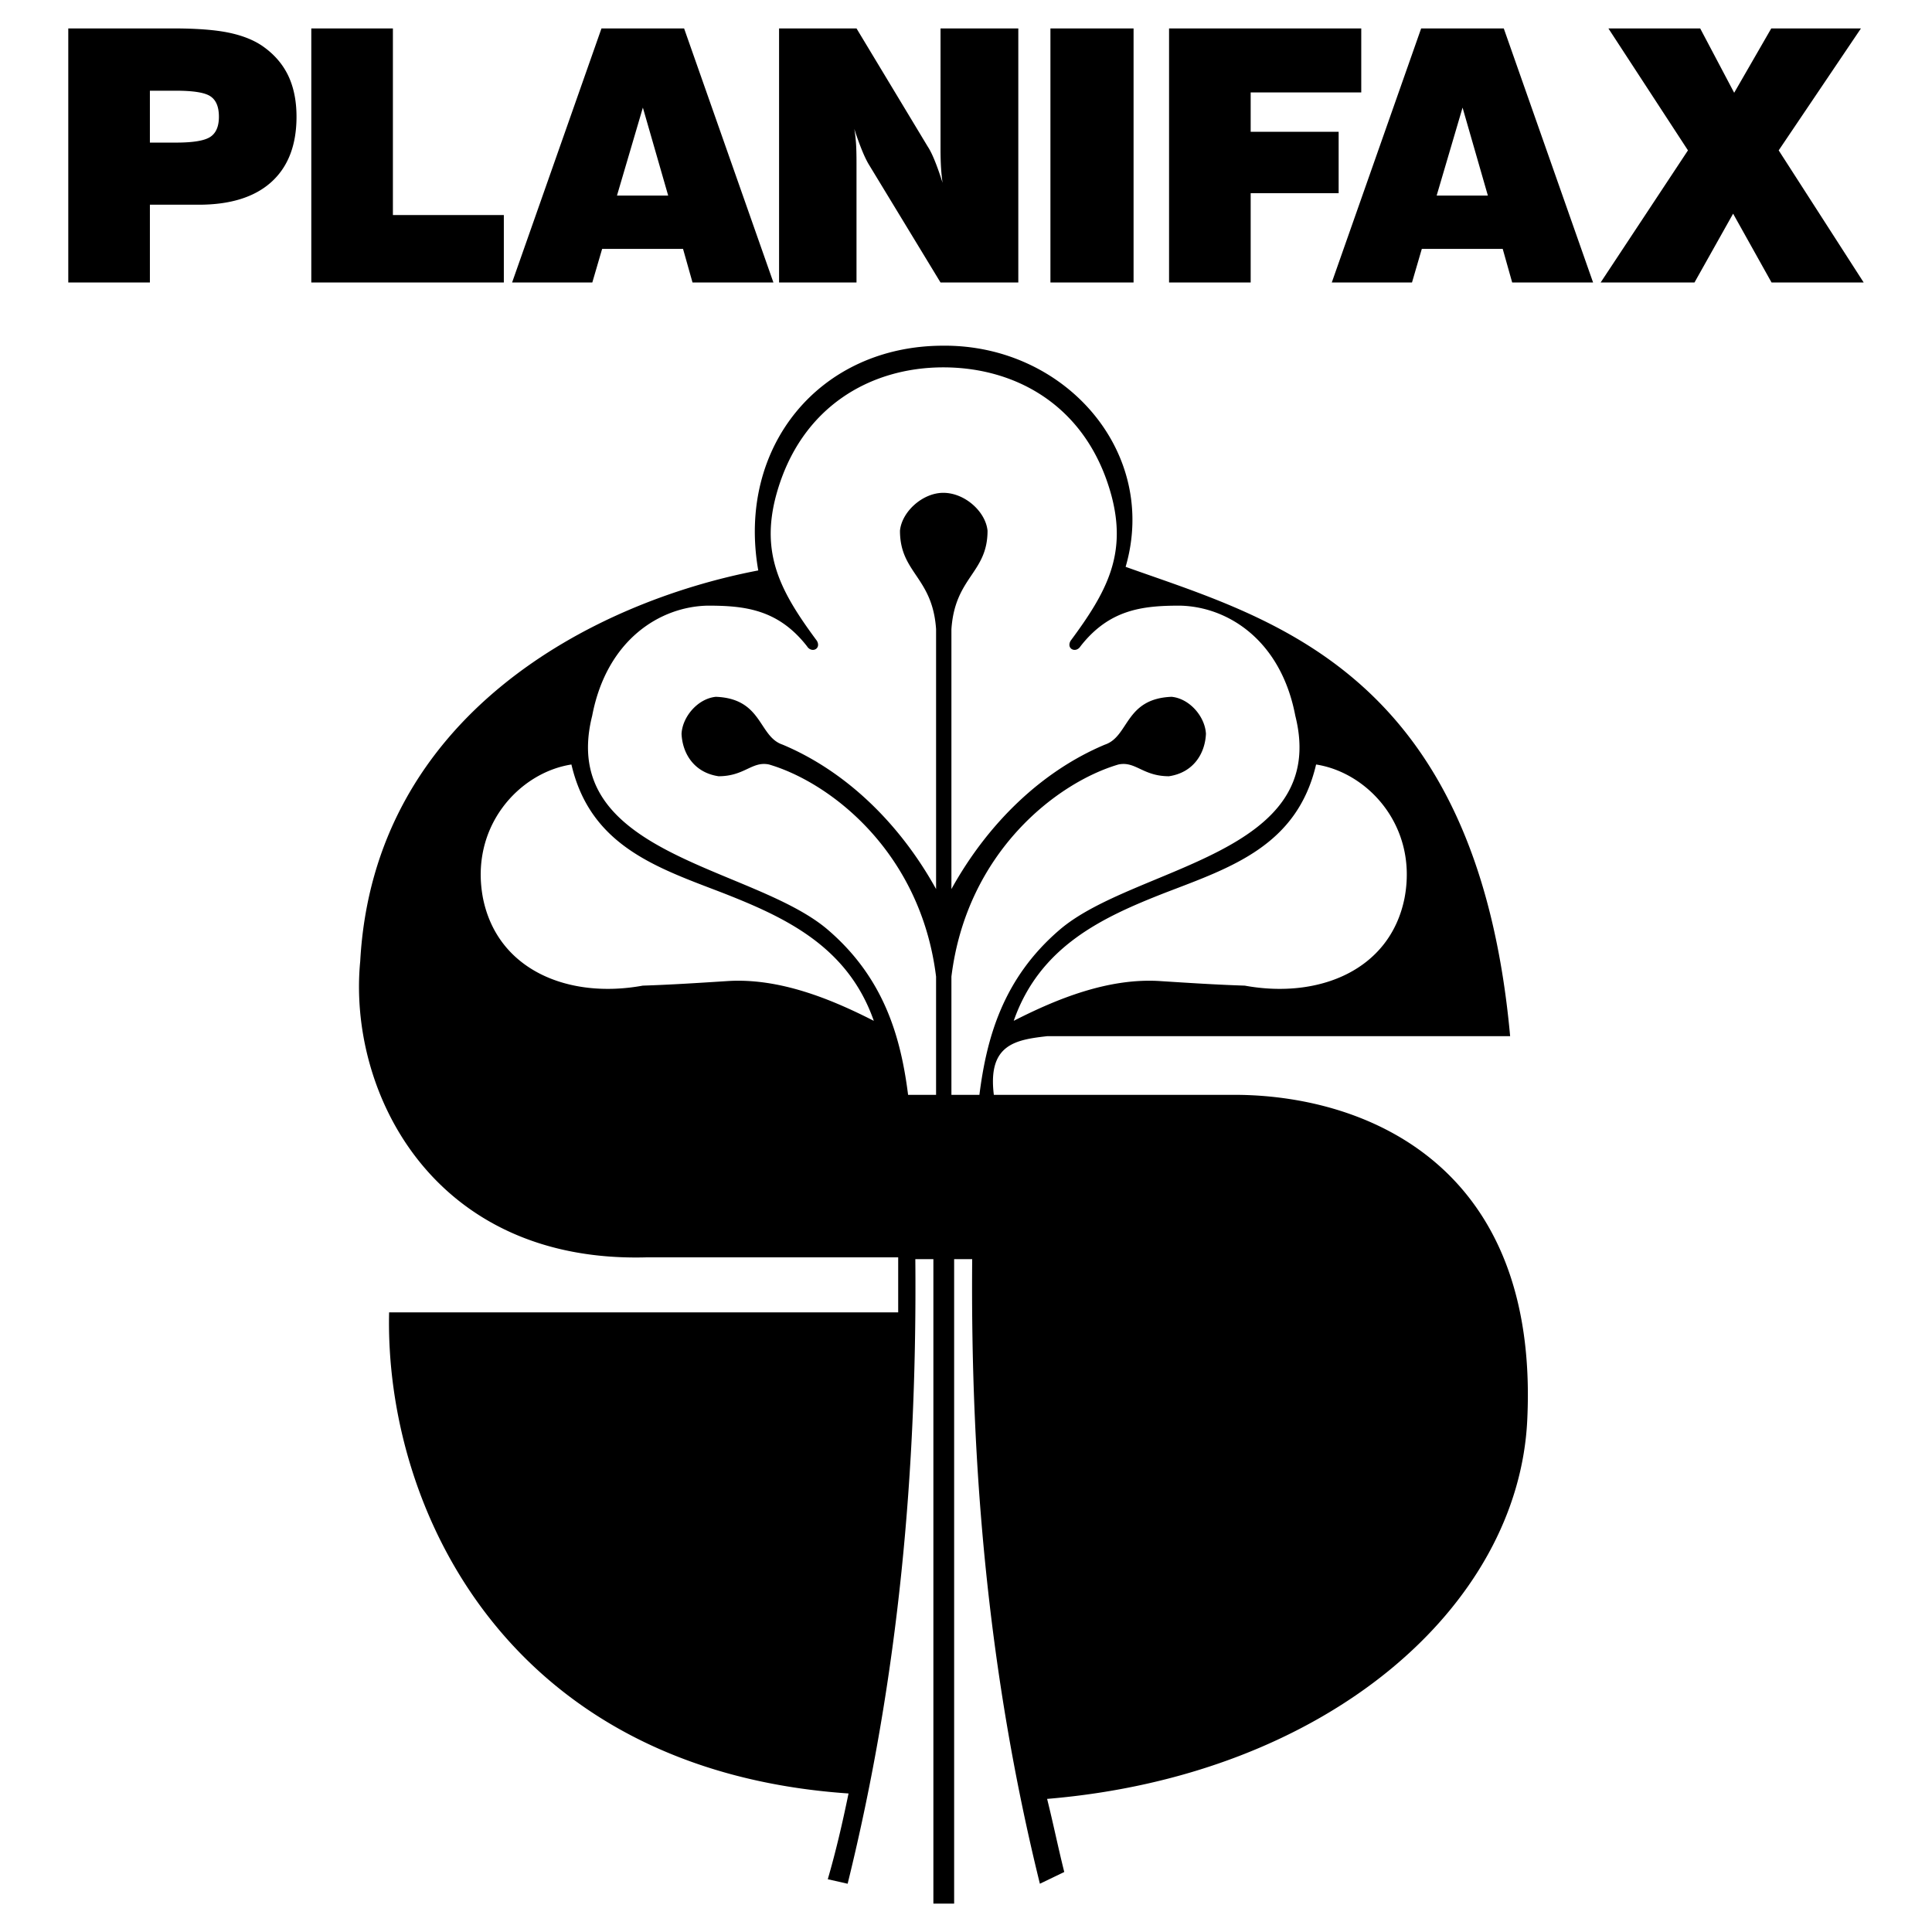 <svg xmlns="http://www.w3.org/2000/svg" width="2500" height="2500" viewBox="0 0 192.756 192.756"><g fill-rule="evenodd" clip-rule="evenodd"><path fill="#fff" d="M0 0h192.756v192.756H0V0z"/><path d="M14.955 14.227h2.614c1.698 0 2.838-.188 3.414-.57.57-.376.858-1.045.858-2.009 0-.976-.276-1.651-.829-2.027-.546-.382-1.698-.57-3.443-.57h-2.614v5.176zM6.812 28.186V2.835h10.434c2.303 0 4.13.135 5.481.405 1.345.271 2.474.699 3.378 1.298 1.169.793 2.044 1.774 2.62 2.943.57 1.169.858 2.562.858 4.166 0 2.832-.84 5.005-2.514 6.516-1.675 1.509-4.089 2.261-7.244 2.261h-4.87v7.761H6.812v.001zm24.246 0V2.835H39.2v18.618h11.068v6.732h-19.21v.001zm30.497-8.672h5.11l-2.526-8.777-2.584 8.777zm-10.464 8.672L60.01 2.835h8.242l8.913 25.351h-8.072l-.946-3.354h-8.072l-.981 3.354h-8.003zm26.637 0V2.835h7.726l7.108 11.791c.218.329.453.799.699 1.41.247.605.505 1.339.781 2.203-.07-.446-.117-.94-.152-1.48s-.053-1.192-.053-1.962V2.835h7.76v25.351h-7.76l-7.109-11.703c-.217-.347-.458-.834-.716-1.463a30.078 30.078 0 0 1-.781-2.168c.082.447.134.917.17 1.404s.053 1.169.053 2.057v11.873h-7.726zm27.073 0V2.835h8.295v25.351h-8.295zm11.836 0V2.835h19.176v6.386H124.78v3.925h8.777v6.128h-8.777v8.912h-8.143zm26.697-8.672h5.111l-2.525-8.777-2.586 8.777zm-10.463 8.672l8.918-25.351h8.242l8.912 25.351h-8.072l-.945-3.354h-8.072l-.98 3.354h-8.003zm26.824 0l8.713-13.184-7.938-12.167h9.158l3.391 6.421 3.701-6.421h8.947l-8.207 12.167 8.482 13.184h-9.193l-3.836-6.868-3.855 6.868h-9.363zM94.924 62.766c.36-5.223 3.603-5.583 3.603-9.815-.182-1.891-2.252-3.782-4.414-3.782-2.071 0-4.143 1.891-4.322 3.782 0 4.232 3.242 4.592 3.602 9.815v25.936c-3.692-6.664-9.095-11.797-15.309-14.408-2.432-.811-1.981-4.593-6.664-4.773-1.801.18-3.332 1.981-3.422 3.692.09 1.981 1.261 3.873 3.692 4.233 2.611 0 3.332-1.531 5.042-1.171 6.124 1.801 15.129 8.735 16.66 21.163v11.797h-2.791c-.721-5.673-2.342-11.617-8.015-16.479-7.475-6.394-27.017-7.385-23.504-21.343 1.441-7.564 6.754-10.896 11.527-10.987 3.692 0 7.024.36 9.906 4.052.45.721 1.44.271.99-.54-3.602-4.863-5.673-8.645-4.052-14.588 2.431-8.826 9.456-12.698 16.66-12.698 7.294 0 14.318 3.872 16.75 12.698 1.621 5.943-.449 9.726-4.053 14.588-.449.811.541 1.261.992.54 2.881-3.692 6.213-4.052 9.904-4.052 4.773.09 10.086 3.422 11.527 10.987 3.512 13.958-16.029 14.949-23.504 21.343-5.674 4.862-7.295 10.807-8.014 16.479h-2.792V97.438c1.531-12.428 10.537-19.362 16.66-21.163 1.711-.36 2.432 1.171 5.043 1.171 2.432-.36 3.602-2.251 3.691-4.233-.09-1.711-1.619-3.512-3.422-3.692-4.682.18-4.232 3.962-6.664 4.773-6.213 2.611-11.615 7.744-15.308 14.408V62.766h.001zm6.215 39.083c4.232-2.161 9.455-4.322 14.678-3.962 2.791.18 5.584.36 8.375.45 7.385 1.351 14.498-1.53 15.939-8.735 1.352-7.115-3.602-12.518-8.824-13.328-1.893 8.105-8.465 10.266-15.039 12.788-6.215 2.431-12.518 5.313-15.129 12.787zm3.332 77.627c.629 2.521 1.08 4.772 1.711 7.294l-2.432 1.171c-5.133-20.803-6.934-41.425-6.754-62.317h-1.801v64.299h-2.071v-64.299h-1.801c.18 20.893-1.621 41.515-6.754 62.317l-1.981-.45c.81-2.792 1.44-5.494 2.071-8.556-34.13-2.341-46.288-28.547-45.837-47.998h50.791v-5.493H64.576c-21.433.63-29.897-16.57-28.637-29.538 1.351-24.584 23.234-35.841 39.713-38.993-2.161-12.337 6.124-22.423 18.461-22.423 12.158-.09 21.523 10.626 18.191 22.063 14.318 5.133 35.031 10.266 38.363 46.828H104.47c-3.152.36-5.943.811-5.314 5.854h24.496c12.787.181 29.896 7.114 28.727 32.329-.811 18.64-19.902 35.57-47.908 37.912zM87.18 101.849c-4.232-2.161-9.456-4.322-14.679-3.962-2.792.18-5.583.36-8.375.45-7.385 1.351-14.499-1.53-15.94-8.735-1.351-7.115 3.602-12.518 8.825-13.328 1.891 8.105 8.465 10.266 15.039 12.788 6.215 2.431 12.518 5.313 15.13 12.787z"/></g></svg>